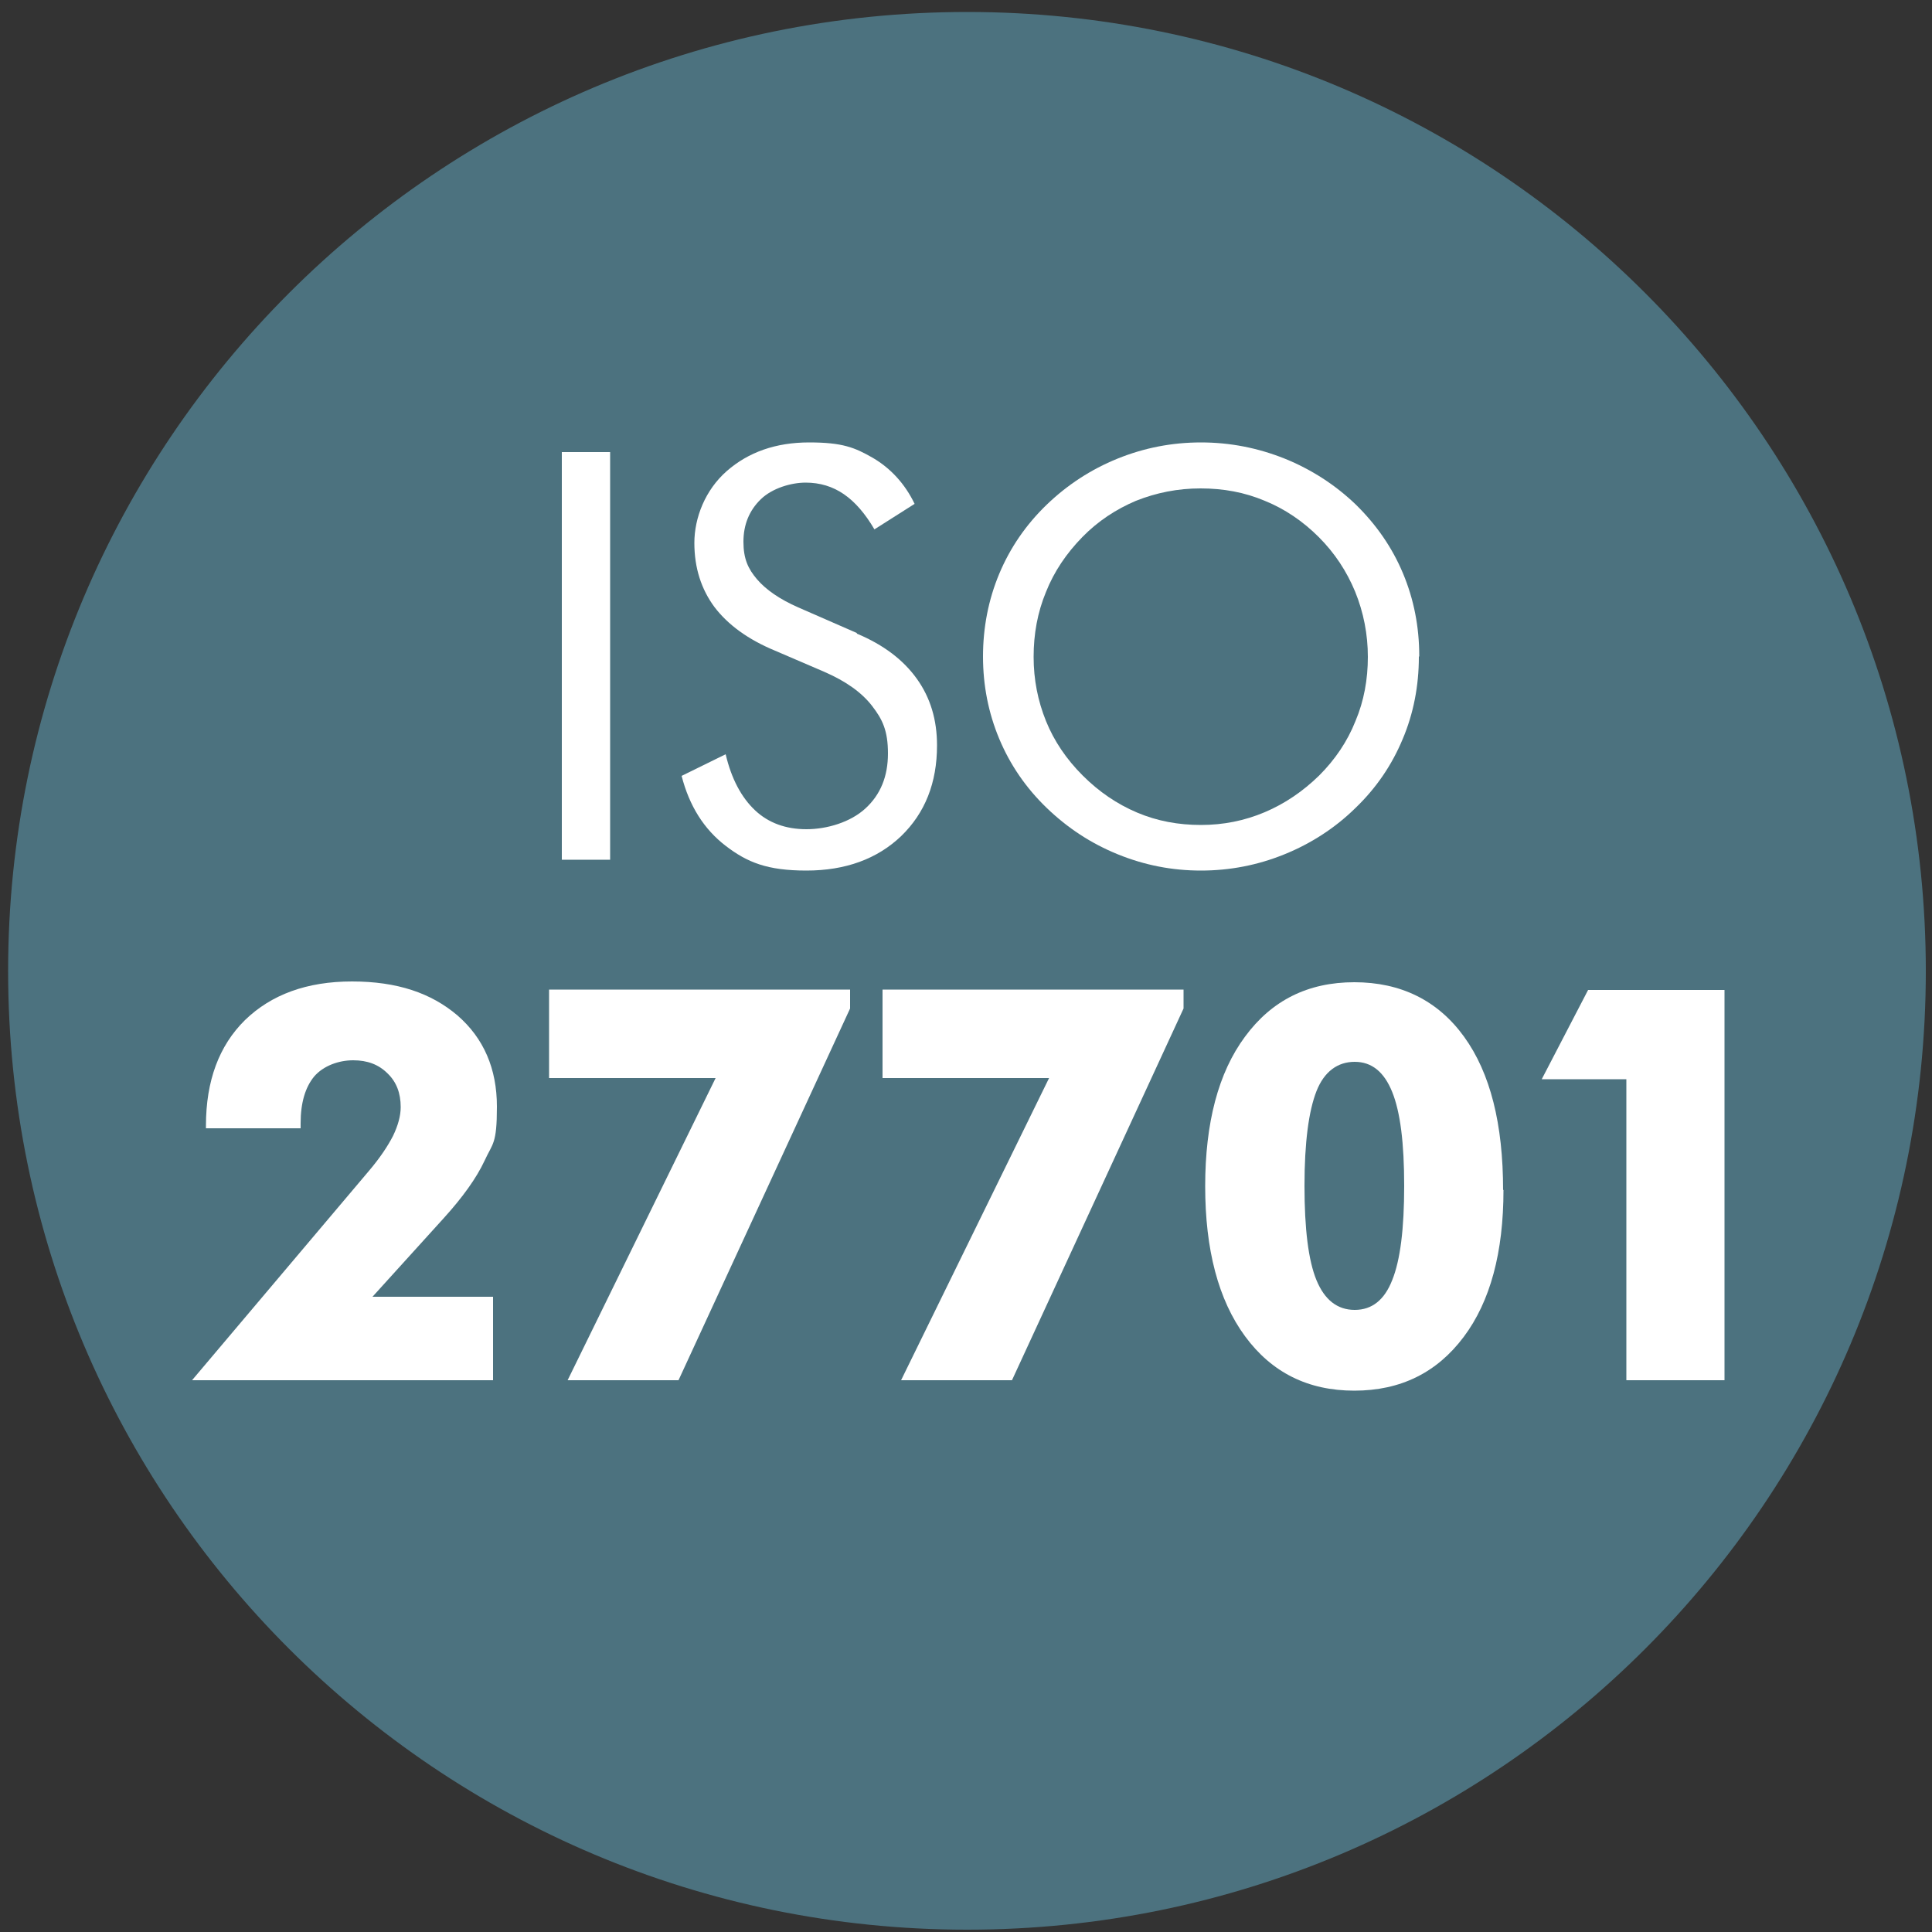 <?xml version="1.0" encoding="UTF-8"?>
<svg xmlns="http://www.w3.org/2000/svg" version="1.1" viewBox="0 0 500 500">
  <rect x="0" y="0" width="500" height="500" fill="#333333" stroke="none"/>
  <defs>
    <style>
      .cls-1 {
        fill: #fff;
      }

      .cls-2 {
        fill: #4c727f;
      }
    </style>
  </defs>
  <!-- Generator: Adobe Illustrator 28.7.1, SVG Export Plug-In . SVG Version: 1.2.0 Build 142)  -->
  <g>
    <g id="Layer_1">
      <path class="cls-2" d="M2.1,251.3C2.1,114.3,113.3,3.1,250.3,3.1s248.1,111.1,248.1,248.2-111.1,248.1-248.1,248.1c-137,0-248.2-111.1-248.2-248.1Z"/>
      <path class="cls-1" d="M145.4,222.5v-105.5h12.5v105.5h-12.5Z"/>
      <path class="cls-1" d="M221.8,164c6.9,2.9,12,6.8,15.5,11.7,3.5,4.9,5.2,10.6,5.2,17.2,0,9.7-3.1,17.5-9.3,23.5-6.2,5.9-14.4,8.9-24.5,8.9s-15.3-2.1-20.9-6.4c-5.6-4.3-9.4-10.3-11.4-18.1l11.4-5.6c1.5,6.4,4.1,11.2,7.6,14.5,3.5,3.3,8,4.9,13.3,4.9s11.4-1.8,15.3-5.4c3.9-3.6,5.8-8.3,5.8-14.2s-1.4-8.8-4.1-12.3c-2.7-3.5-6.8-6.4-12.3-8.8l-12.8-5.5c-7-2.9-12.2-6.7-15.7-11.3-3.4-4.6-5.2-10.1-5.2-16.6s2.8-13.7,8.4-18.6c5.6-4.9,12.7-7.4,21.3-7.4s11.8,1.3,16.5,4c4.6,2.7,8.3,6.7,10.8,11.9l-10.4,6.6c-2.4-4.1-5-7.1-7.9-9.1-2.9-2-6.2-3-9.9-3s-8.6,1.4-11.6,4.3c-3,2.9-4.5,6.6-4.5,11s1.2,7,3.5,9.7c2.3,2.7,5.9,5.2,10.7,7.3l15.1,6.6Z"/>
      <path class="cls-1" d="M367.2,170c0,7.5-1.4,14.7-4.2,21.3-2.8,6.7-6.8,12.6-12.2,17.8-5.3,5.2-11.5,9.2-18.4,12-6.9,2.8-14.1,4.2-21.6,4.2s-14.6-1.4-21.5-4.2c-6.9-2.8-13-6.8-18.4-12-5.4-5.2-9.5-11.2-12.3-17.9-2.8-6.7-4.2-13.8-4.2-21.3s1.4-14.7,4.2-21.4c2.8-6.7,6.9-12.7,12.3-17.9,5.3-5.1,11.4-9.1,18.3-11.9,6.9-2.8,14.1-4.2,21.6-4.2s14.7,1.4,21.7,4.2c6.9,2.8,13.1,6.8,18.4,11.9,5.3,5.2,9.4,11.1,12.2,17.8,2.8,6.7,4.2,13.8,4.2,21.4ZM310.8,213.5c5.8,0,11.3-1.1,16.5-3.3,5.2-2.2,9.9-5.4,14.1-9.5,4.1-4.1,7.3-8.8,9.4-14.1,2.2-5.2,3.2-10.8,3.2-16.6s-1.1-11.5-3.3-16.9c-2.2-5.3-5.3-10-9.4-14.1-4.1-4.1-8.8-7.3-14-9.4-5.2-2.2-10.7-3.2-16.6-3.2s-11.4,1.1-16.7,3.2c-5.2,2.2-9.9,5.3-13.9,9.4-4.1,4.2-7.3,8.9-9.4,14.2-2.2,5.3-3.2,10.9-3.2,16.8s1.1,11.4,3.2,16.6c2.1,5.2,5.3,9.9,9.5,14.1,4.2,4.2,8.9,7.4,14.1,9.6,5.2,2.2,10.7,3.2,16.5,3.2Z"/>
      <path class="cls-1" d="M127.6,357.2H49.7l45.8-54.2c2.8-3.3,4.8-6.3,6.2-9,1.3-2.7,2-5.2,2-7.5,0-3.6-1.1-6.5-3.4-8.7-2.3-2.3-5.2-3.4-8.9-3.4s-7.7,1.4-10.1,4.2c-2.3,2.8-3.5,6.8-3.5,12.1v1.3h-24.5v-.7c0-11.6,3.4-20.7,10.1-27.3,6.8-6.6,16-10,27.7-10s20.5,3,27.3,8.8c6.8,5.9,10.2,13.8,10.2,23.6s-1.1,9.4-3.2,14c-2.1,4.5-5.7,9.5-10.6,14.9l-18.4,20.3h31.2v21.7Z"/>
      <path class="cls-1" d="M146.9,357.2l38.3-78.2h-43.1v-22.9h77.9v4.9l-44.4,96.2h-28.8Z"/>
      <path class="cls-1" d="M233.2,357.2l38.3-78.2h-43.1v-22.9h77.9v4.9l-44.4,96.2h-28.8Z"/>
      <path class="cls-1" d="M389.1,307.9c0,16.2-3.4,28.9-10.3,38.1-6.9,9.2-16.3,13.9-28.3,13.9s-21.4-4.7-28.3-14.1c-6.9-9.4-10.3-22.4-10.3-38.8s3.4-29.4,10.3-38.7c6.9-9.4,16.3-14.1,28.3-14.1s21.6,4.7,28.4,14.1c6.8,9.4,10.1,22.6,10.1,39.7ZM337.6,306.9c0,11.1,1,19.3,3.1,24.4s5.4,7.7,9.9,7.7,7.7-2.6,9.7-7.7c2.1-5.2,3.1-13.3,3.1-24.4s-1-19.1-3.1-24.3c-2.1-5.2-5.3-7.8-9.7-7.8s-7.9,2.5-9.9,7.6c-2,5.1-3.1,13.2-3.1,24.5Z"/>
      <path class="cls-1" d="M420.9,357.2v-77.9h-21.9l12-23.1h35.3v101h-25.4Z"/>
    </g>
  </g>
</svg>